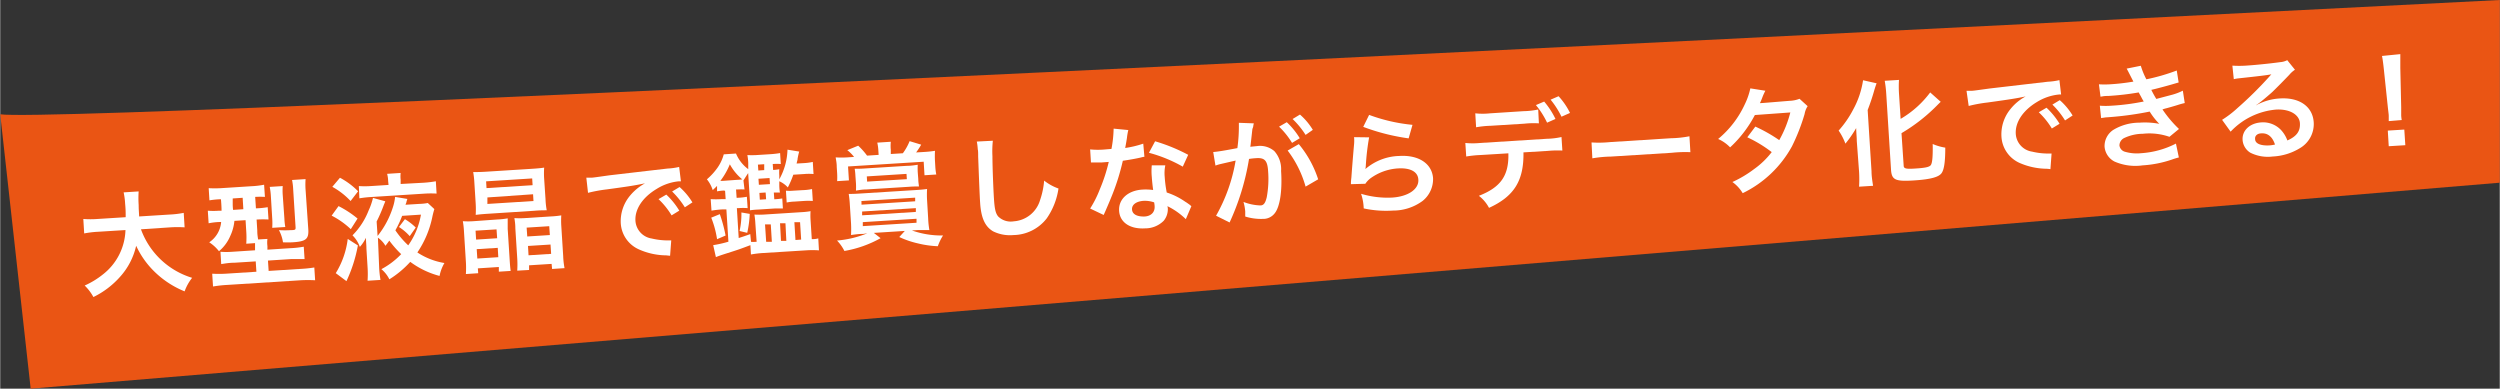 <svg xmlns="http://www.w3.org/2000/svg" width="130.32mm" height="20.26mm" viewBox="0 0 369.41 57.44">
  <rect x="0" y="0" width="369.41" height="57.44" fill="#333333" stroke="none"/>
  <defs>
    <style>
      .cls-1 {
        fill: #ea5514;
      }

      .cls-2 {
        fill: #fff;
      }
    </style>
  </defs>
  <g id="レイヤー_2" data-name="レイヤー 2">
    <g id="レイヤー_1-2" data-name="レイヤー 1">
      <path class="cls-1" d="M0,16.89C9.88,18.47,369.41,0,369.41,0V27L4.5,57.44Z"/>
      <g>
        <path class="cls-2" d="M20.8,33.89a11.65,11.65,0,0,0,7.56,7.17,7.09,7.09,0,0,0-1.11,2,13.74,13.74,0,0,1-4.36-2.82,12.83,12.83,0,0,1-2.8-3.92A10.19,10.19,0,0,1,17.63,41a12.63,12.63,0,0,1-3.86,2.9,6.89,6.89,0,0,0-1.29-1.7,12.2,12.2,0,0,0,2.64-1.6A8.63,8.63,0,0,0,18.51,34l-4,.25a14.46,14.46,0,0,0-2.1.25l-.13-2.14a13.66,13.66,0,0,0,2.13,0l4.13-.26c0-.85,0-1.12-.08-2a10.48,10.48,0,0,0-.22-1.67l2.22-.14a14.36,14.36,0,0,0,0,2c0,.69.05,1.08.07,1.7L25,31.71a14.19,14.19,0,0,0,2.12-.25l.13,2.14a16.6,16.6,0,0,0-2.11,0Z"/>
        <path class="cls-2" d="M32.45,29.45a12.44,12.44,0,0,0-1.53.16l-.11-1.8a16.37,16.37,0,0,0,1.81,0l4.53-.29A12.48,12.48,0,0,0,39,27.3l.12,1.8a12.13,12.13,0,0,0-1.44,0l.11,1.69h.11a13,13,0,0,0,1.63-.17l.12,1.82a15.42,15.42,0,0,0-1.61,0h-.15l.1,1.62c0,.61.06.86.12,1.33l1.38-.08a4,4,0,0,0,0,1.06l0,.53,3.37-.22a14.82,14.82,0,0,0,2-.22l.12,1.83c-.51,0-1.12,0-2,0l-3.41.22.1,1.53,4.75-.3a18.51,18.51,0,0,0,2-.21l.12,1.89a19.82,19.82,0,0,0-2.13,0l-10.89.69a18.73,18.73,0,0,0-2.07.23l-.12-1.89a16.76,16.76,0,0,0,2,0l4.53-.29-.1-1.53-3.17.2c-.79,0-1.39.12-1.93.2l-.11-1.82a11.48,11.48,0,0,0,1.74,0l3.37-.22,0-.5c0-.19,0-.3,0-.56l-1.3.09a12.93,12.93,0,0,0,0-1.85l-.1-1.63-1.65.1A6.75,6.75,0,0,1,34,34.87a6,6,0,0,1-1.67,2.26,5.9,5.9,0,0,0-1.44-1.32,4,4,0,0,0,1.76-3l-.25,0a9.61,9.61,0,0,0-1.6.19l-.12-1.86a10.42,10.42,0,0,0,1.66,0l.37,0c0-.14,0-.69-.09-1.69Zm1.91-.12c0,.12,0,.29,0,.52,0,.42,0,.81.06,1.17l1.51-.1-.1-1.69Zm5.84,4.34a10.19,10.19,0,0,0,0-1.36L40,29a9.75,9.75,0,0,0-.17-1.38l1.92-.12a9.37,9.37,0,0,0,0,1.29L42,32.34a9.1,9.1,0,0,0,.13,1.21Zm5.33.22c.09,1.45-.35,1.8-2.33,1.92a13.07,13.07,0,0,1-1.41,0,5.53,5.53,0,0,0-.6-1.8,14.1,14.1,0,0,0,1.79,0c.64,0,.69-.08.67-.43l-.35-5.53a9.34,9.34,0,0,0-.17-1.45l2-.13a10.86,10.86,0,0,0,0,1.59Z"/>
        <path class="cls-2" d="M50,30.46a14.84,14.84,0,0,1,2.81,1.84l-1,1.57a12,12,0,0,0-2.83-2Zm.21-4.19a10.9,10.9,0,0,1,2.68,2l-1.11,1.44a10.81,10.81,0,0,0-2.7-2.1Zm2.65,10a21.4,21.4,0,0,1-1.69,5.28l-1.58-1.18a12.53,12.53,0,0,0,1.77-5.06Zm11.3-5.37a12.79,12.79,0,0,0-.32,1.26,14.49,14.49,0,0,1-2.19,5.15,10.22,10.22,0,0,0,4,1.56,6,6,0,0,0-.72,1.91,12.64,12.64,0,0,1-4.33-2.08,14.52,14.52,0,0,1-3.09,2.58,4.51,4.51,0,0,0-1.18-1.5,11.44,11.44,0,0,0,2.93-2.22,15.58,15.58,0,0,1-1.76-2c-.17.25-.29.41-.57.77a3.66,3.66,0,0,0-1.11-1.2L56,39.47a14.41,14.41,0,0,0,.2,1.9l-1.91.12a14.87,14.87,0,0,0,0-2l-.17-2.76c0-.61-.06-.84-.07-1.59a5.75,5.75,0,0,1-.9,1.35,4.58,4.58,0,0,0-1.09-1.71,10.65,10.65,0,0,0,2.38-3.66,9.54,9.54,0,0,0,.65-1.87l1.82.5c-.16.42-.18.43-.28.71a21.82,21.82,0,0,1-1,2.28l.14,2.13A13.12,13.12,0,0,0,58,30.73a7.31,7.31,0,0,0,.36-1.63l1.81.3-.13.41c0,.12-.08.24-.14.45L62,30.13A6.9,6.9,0,0,0,63.19,30Zm-6.83-4.15a4.39,4.39,0,0,0-.15-1.06l2-.13a4.42,4.42,0,0,0,0,1l0,.63L62.66,27a16.16,16.16,0,0,0,1.72-.21l.11,1.82a15.25,15.25,0,0,0-1.67,0l-8.06.51a16.23,16.23,0,0,0-1.68.19L53,27.5a13,13,0,0,0,1.76,0l2.63-.17Zm2.07,5.15a15.34,15.34,0,0,1-1,2.14,13,13,0,0,0,1.9,2.22,11.11,11.11,0,0,0,1.88-4.54Zm1.12,3a7.41,7.41,0,0,0-1.59-1.35l.88-1.16a8.23,8.23,0,0,1,1.6,1.24Z"/>
        <path class="cls-2" d="M73.43,32.44A11.58,11.58,0,0,0,75,32.27c0,.42,0,.76,0,1.56l.28,4.39c.06,1,.1,1.4.16,1.82l-1.75.11,0-.69-3.1.2.05.72-1.82.12a14.48,14.48,0,0,0,0-1.81l-.28-4.45a12.37,12.37,0,0,0-.17-1.55,11.22,11.22,0,0,0,1.59,0Zm-1.32-.85c-.79.05-1.33.1-1.84.17a13.89,13.89,0,0,0,0-1.66l-.19-3a13.51,13.51,0,0,0-.18-1.67c.58,0,1.1,0,2-.06l6.49-.41c.93-.06,1.44-.1,2-.19a12,12,0,0,0,0,1.67l.2,3a10.67,10.67,0,0,0,.18,1.64c-.52,0-1,0-1.85.07Zm-1.78,3.82,3.11-.2-.09-1.31-3.1.19Zm.18,2.8,3.1-.2-.08-1.38-3.11.19ZM71.87,27.8l6.81-.43-.06-1-6.81.43ZM72,30.14l6.81-.43-.06-1L72,29.18ZM76.41,40a13.86,13.86,0,0,0,0-1.82l-.28-4.43c0-.66-.08-1.1-.14-1.52a11.21,11.21,0,0,0,1.59,0l3.76-.24a13.49,13.49,0,0,0,1.58-.16,12.17,12.17,0,0,0,0,1.55l.28,4.45a11.67,11.67,0,0,0,.2,1.8l-1.84.12L81.49,39l-3.33.21,0,.69Zm1.39-6.36.09,1.31,3.34-.21-.09-1.31ZM78,36.35l.08,1.38,3.34-.21-.09-1.38Z"/>
        <path class="cls-2" d="M86.62,26.26l.64,0c.3,0,.3,0,2.77-.35,1.23-.14,4.1-.48,8.59-1a9.24,9.24,0,0,0,1.72-.24l.26,2.13h-.36A7.51,7.51,0,0,0,97,27.93c-2.07,1.24-3.23,3-3.12,4.71a2.83,2.83,0,0,0,2.41,2.61,10.28,10.28,0,0,0,2.54.28l.34,0L99,37.8l-.58-.06a10.09,10.09,0,0,1-4-.87A4.51,4.51,0,0,1,91.71,33a5.88,5.88,0,0,1,1.35-4.06,7.63,7.63,0,0,1,2.24-1.85c-1.35.29-2.39.46-5.65.9a21.47,21.47,0,0,0-2.78.51Zm11.82,2.5a11.11,11.11,0,0,1,1.92,2.37l-1.14.7a11.17,11.17,0,0,0-1.93-2.4Zm2.74,1.88A12.52,12.52,0,0,0,99.3,28.3l1.1-.66a9.89,9.89,0,0,1,1.9,2.27Z"/>
        <path class="cls-2" d="M106.94,28.16a7.72,7.72,0,0,0-1,.12l0-.81c-.21.23-.32.32-.64.63a4.86,4.86,0,0,0-.86-1.6,9.33,9.33,0,0,0,1.55-1.69,6.23,6.23,0,0,0,.94-2l1.81-.12A5.53,5.53,0,0,0,110.55,25l0-.91a7.51,7.51,0,0,0-.13-1.17,12.92,12.92,0,0,0,1.3,0l2.06-.13a12.43,12.43,0,0,0,1.48-.17l.1,1.62a7.78,7.78,0,0,0-1.19,0l.06.88a8.38,8.38,0,0,0,.91-.11,5.91,5.91,0,0,0,0,.91l0,.58a9.49,9.49,0,0,0,1.21-4.38l1.73.28a9.83,9.83,0,0,0-.24,1.08c0,.21-.07.29-.14.69l1-.06a7.77,7.77,0,0,0,1.39-.18l.11,1.79a7.89,7.89,0,0,0-1.38,0l-1.61.1a13.66,13.66,0,0,1-.81,1.88,3.75,3.75,0,0,0-1.26-.91l0,.66a7.08,7.08,0,0,0,.09,1c-.32,0-.46,0-.9,0l.07,1a10.64,10.64,0,0,0,1.18-.12l.09,1.48c-.34,0-.59,0-1.17,0l-2.46.16a10.73,10.73,0,0,0-1.23.11c0-.36,0-.61,0-1.2l-.27-4.3c-.31.47-.45.69-.7,1.09L110,28a9.29,9.29,0,0,0-1,0h-.25l.08,1.23H109a9.16,9.16,0,0,0,1.35-.15l.11,1.68a9.16,9.16,0,0,0-1.36,0h-.23l.27,4.42c.7-.23.9-.29,1.71-.58l.11,1.14a3.86,3.86,0,0,0,.69,0h.14L111.6,33a11.46,11.46,0,0,0-.14-1.29,11.58,11.58,0,0,0,1.41,0l5.48-.35a11.26,11.26,0,0,0,1.41-.15,9.52,9.52,0,0,0,0,1.3l.18,2.83.25,0a2.84,2.84,0,0,0,.71-.11L121,37a14,14,0,0,0-1.93,0l-6.27.39a14.93,14.93,0,0,0-1.85.22l-.08-1.38c-1.67.63-1.67.63-3.43,1.19-1,.32-1.28.42-1.67.58l-.4-1.77a17,17,0,0,0,2.25-.51l-.3-4.77-.63,0a14.3,14.3,0,0,0-1.57.18L105,29.43a12.16,12.16,0,0,0,1.59,0l.62,0-.08-1.23Zm-1,7.19a14,14,0,0,0-.86-3.18l1.27-.52a21.72,21.72,0,0,1,.85,3.16Zm2.94-8.77a6.21,6.21,0,0,0,.79-.07,7.56,7.56,0,0,1-1.84-2.23,10.53,10.53,0,0,1-1.4,2.45l.37,0Zm.39,7.56a11.38,11.38,0,0,0,.27-2.74l1.23.21a15.55,15.55,0,0,1-.37,2.8Zm3.64-9,0-.87-.93.06.06.87Zm.85,2.07-.06-.9-1.64.11.06.89Zm-1.56,1.3.06,1,.93-.06-.07-1Zm1,7.23.84,0-.16-2.58-.85,0Zm2.19-.14.79,0L116.05,33l-.8,0Zm.73-7.42a6,6,0,0,0,1.12,0l1.38-.08a7.75,7.75,0,0,0,1.36-.16l.11,1.76a10,10,0,0,0-1.33,0l-1.35.09a6.92,6.92,0,0,0-1.18.14Zm1.41,7.29.84-.06-.16-2.57-.84,0Z"/>
        <path class="cls-2" d="M129.78,22.27a6.85,6.85,0,0,0-.16-1.19l2-.13a6,6,0,0,0,0,1.21l0,.6,1.78-.11a8.09,8.09,0,0,0,1-1.79l1.71.52a11.08,11.08,0,0,1-.75,1.15l1.16-.07a15.86,15.86,0,0,0,1.63-.17,13.68,13.68,0,0,0,0,1.54l.05.87a8.5,8.5,0,0,0,.14,1.09l-1.74.11-.12-2-11.18.7.13,2.06-1.74.11a11,11,0,0,0,0-1.15l-.06-.93c0-.57-.08-.91-.16-1.43a15.24,15.24,0,0,0,1.72,0l1-.07a5.85,5.85,0,0,0-1-1l1.61-.66A10.08,10.08,0,0,1,128.11,23l1.71-.11Zm-2.24,12.3c-.74,0-1.21.09-1.8.16a16,16,0,0,0,0-1.74l-.17-2.66a15.53,15.53,0,0,0-.17-1.67c.5,0,.83,0,1.87-.07l7.84-.49c1-.06,1.38-.1,1.87-.17a14.28,14.28,0,0,0,0,1.67l.16,2.67a12.87,12.87,0,0,0,.18,1.73c-.52,0-1,0-1.65,0l-.93.06a13.11,13.11,0,0,0,4.6.74,7.55,7.55,0,0,0-.77,1.59,14.74,14.74,0,0,1-2.95-.42,13.58,13.58,0,0,1-2.75-.94l.82-.9-4.58.29,1,.78a16.72,16.72,0,0,1-5.35,1.89,6.13,6.13,0,0,0-1.09-1.54,15.35,15.35,0,0,0,4.48-1.07Zm8.14-8.1c0,.41.06.67.1,1.09a15.35,15.35,0,0,0-1.54.05L128,28c-.56,0-1,.08-1.53.17a10.11,10.11,0,0,0,0-1.08L126.39,26a8.46,8.46,0,0,0-.11-1.06c.52,0,1,0,1.63-.05l6.06-.38c.65,0,1.14-.09,1.63-.16a10.22,10.22,0,0,0,0,1.09Zm-8.39,3.78,7.93-.5,0-.54-7.94.5Zm.09,1.57,7.94-.5,0-.56-7.94.5Zm.1,1.6,7.94-.5,0-.59-7.94.5Zm.59-7.35.05.77,5.87-.36-.05-.78Z"/>
        <path class="cls-2" d="M146.7,20.8a14.72,14.72,0,0,0-.06,2.29c0,1.57.14,5,.22,6.2.1,1.6.24,2.2.61,2.68a2.63,2.63,0,0,0,2.31.74,4.37,4.37,0,0,0,3.9-3.14,11.51,11.51,0,0,0,.6-2.88,7.33,7.33,0,0,0,2.12,1.17,10.32,10.32,0,0,1-1.74,4.42,6.35,6.35,0,0,1-4.92,2.46,5.63,5.63,0,0,1-3-.55c-1.21-.71-1.78-2-1.92-4.23-.06-.88-.13-2.57-.29-6.81,0-.5,0-.86-.06-1.09a8.07,8.07,0,0,0-.14-1.14Z"/>
        <path class="cls-2" d="M166.72,19.22a9.2,9.2,0,0,0-.2,1.15c-.06.41-.12.75-.26,1.5a14.77,14.77,0,0,0,2.67-.64l.17,1.94a2.91,2.91,0,0,0-.53.11c-.6.14-1.62.33-2.66.48a33.19,33.19,0,0,1-1.55,5c-.34.85-.47,1.16-1,2.38l-.28.63-2-.95A15.81,15.81,0,0,0,162.5,28a24.92,24.92,0,0,0,1.33-4.07l-1.06.08-.67,0-.9,0-.12-1.93a11.34,11.34,0,0,0,2.29,0l.86-.07a17.53,17.53,0,0,0,.32-3Zm8.5,13.17a10.36,10.36,0,0,0-2.72-1.92,2.38,2.38,0,0,1,.06.33,2.69,2.69,0,0,1-.61,1.83,3.85,3.85,0,0,1-2.74,1.12c-2.23.14-3.75-.88-3.85-2.6s1.31-3,3.45-3.13a8.09,8.09,0,0,1,1.58.06c-.1-.78-.17-1.43-.2-1.94a8.77,8.77,0,0,1,0-1.71l2,0a5.75,5.75,0,0,0-.09,1.72,17.55,17.55,0,0,0,.3,2.3,10.45,10.45,0,0,1,2.76,1.38c.26.15.33.22.62.42l.26.22ZM169,29.68c-1.1.07-1.78.57-1.73,1.28S168,32,169,32s1.67-.58,1.61-1.52c0-.17-.07-.57-.07-.57A4.2,4.2,0,0,0,169,29.68Zm5.77-5.05a20.94,20.94,0,0,0-5-2.05l.91-1.7a26.06,26.06,0,0,1,4.89,2Z"/>
        <path class="cls-2" d="M185.06,19.06c-.06.5-.13,1.2-.24,2.12a4.51,4.51,0,0,1-.07.51l1-.1a3.25,3.25,0,0,1,2.55.74,4,4,0,0,1,1,2.93c.19,2.9-.16,5.24-.91,6.22a2.14,2.14,0,0,1-1.82.87A7.77,7.77,0,0,1,184,32c0-.32,0-.57,0-.74a6.87,6.87,0,0,0-.26-1.42,7.37,7.37,0,0,0,2.5.52c.49,0,.74-.37.94-1.21a14.83,14.83,0,0,0,.2-3.88c-.1-1.55-.52-2-1.82-1.89a9.25,9.25,0,0,0-1,.11,36.18,36.18,0,0,1-2.87,9.39l-2-1a24.66,24.66,0,0,0,2.89-8.15l-.78.18-1.52.35c-.27.07-.45.13-.68.21l-.33-2c.76-.07,1.63-.21,3.57-.58a23.34,23.34,0,0,0,.22-3.44c0-.06,0-.17,0-.3l2.21.08a3.85,3.85,0,0,0-.1.53Zm5.08-1a11.11,11.11,0,0,1,1.92,2.37l-1.14.69a11.7,11.7,0,0,0-1.92-2.4Zm1.78,3.24a15.74,15.74,0,0,1,2.86,5.2l-1.86,1.08a15.85,15.85,0,0,0-2.65-5.33Zm1-1.36A12.16,12.16,0,0,0,191,17.59l1.09-.66a9.59,9.59,0,0,1,1.9,2.26Z"/>
        <path class="cls-2" d="M202.31,20.3a35.83,35.83,0,0,0-.49,4.19,4.36,4.36,0,0,1-.06.49l0,0a8,8,0,0,1,5-1.93c2.86-.18,4.84,1.12,5,3.28a4.13,4.13,0,0,1-1.54,3.36,7.33,7.33,0,0,1-4.38,1.43,15.58,15.58,0,0,1-4.33-.32,7.45,7.45,0,0,0-.39-2.16,13.62,13.62,0,0,0,4.59.56c2.37-.15,4-1.25,3.87-2.69-.07-1.12-1.17-1.73-3-1.62a7.71,7.71,0,0,0-4.12,1.5,3.41,3.41,0,0,0-.71.77l-2.13.06c0-.3,0-.37.07-1,.07-1,.22-2.94.4-4.95a6.59,6.59,0,0,0,0-1Zm0-3.32a25.37,25.37,0,0,0,6.41,1.47l-.57,2a31,31,0,0,1-6.71-1.7Z"/>
        <path class="cls-2" d="M225.12,22.52c.07,4.17-1.37,6.5-5.09,8.2a5.45,5.45,0,0,0-1.5-1.78c3.24-1.26,4.45-3,4.36-6.28l-4.1.25a16.62,16.62,0,0,0-2.13.22l-.13-2a11.26,11.26,0,0,0,2.18,0l9.87-.62a10.86,10.86,0,0,0,2.16-.26l.13,2a15.52,15.52,0,0,0-2.15.05Zm2.28-4.29a12.77,12.77,0,0,0-2.15.05l-5,.31a14.36,14.36,0,0,0-2.13.22L218,16.75a10.21,10.21,0,0,0,2.18,0l4.95-.32a11.12,11.12,0,0,0,2.17-.25Zm.78-3.22a11.86,11.86,0,0,1,1.67,2.57l-1.24.55a12.31,12.31,0,0,0-1.65-2.6Zm2.56,2.24a12.74,12.74,0,0,0-1.61-2.52l1.18-.51A10.45,10.45,0,0,1,232,16.69Z"/>
        <path class="cls-2" d="M235.18,21.05a16.4,16.4,0,0,0,2.74-.05l9-.57a15.94,15.94,0,0,0,2.73-.29l.14,2.35a18.7,18.7,0,0,0-2.75.09l-9,.56a18,18,0,0,0-2.74.26Z"/>
        <path class="cls-2" d="M267.12,15.69a3,3,0,0,0-.45,1.16,29.23,29.23,0,0,1-1.87,4.78,16.49,16.49,0,0,1-7.28,6.92A5.44,5.44,0,0,0,256,26.9,16.79,16.79,0,0,0,259.19,25a12.12,12.12,0,0,0,2.62-2.52,19,19,0,0,0-3.61-2.19l1.19-1.58a22.49,22.49,0,0,1,3.53,2,16.64,16.64,0,0,0,1.64-4.09l-5.24.38a17.63,17.63,0,0,1-3.66,4.78,5.46,5.46,0,0,0-1.77-1.24,14.44,14.44,0,0,0,3.92-5.08,10.36,10.36,0,0,0,.84-2.4l2.22.35a8.69,8.69,0,0,0-.45,1,8.86,8.86,0,0,1-.35.83c.26,0,.26,0,4.38-.34a4.4,4.4,0,0,0,1.47-.3Z"/>
        <path class="cls-2" d="M274.38,20.82c0-.59-.05-.76-.09-1.89a16.89,16.89,0,0,1-1.59,2.3,8.69,8.69,0,0,0-1-1.93,15.06,15.06,0,0,0,2.17-3.15,13,13,0,0,0,1.44-4.29l2,.45c-.13.35-.19.53-.32.95a31.48,31.48,0,0,1-1,3l.57,9.05c0,.69.12,1.45.23,2.15l-2.07.13a18.06,18.06,0,0,0,0-2.2Zm6.93,3.64c0,.46.34.54,1.69.45,1.52-.09,2.12-.23,2.32-.51s.32-1.07.28-3.12a7.69,7.69,0,0,0,1.86.54c0,2.1-.17,3.23-.54,3.76s-1.4.92-4.13,1.09-3.26-.08-3.35-1.62l-.7-11.11a16.64,16.64,0,0,0-.23-2l2.11-.13a15.47,15.47,0,0,0,0,2l.24,3.76a14.65,14.65,0,0,0,4.37-3.91l1.56,1.39c-.13.11-.19.18-.35.33a25.67,25.67,0,0,1-5.45,4.3Z"/>
        <path class="cls-2" d="M290.6,13.42l.64,0c.31,0,.31,0,2.77-.34,1.23-.14,4.1-.48,8.59-1a9.48,9.48,0,0,0,1.73-.24l.25,2.13a2,2,0,0,0-.35,0A7.64,7.64,0,0,0,301,15.08c-2.07,1.25-3.23,3-3.12,4.72a2.83,2.83,0,0,0,2.41,2.61,10.19,10.19,0,0,0,2.54.28l.34,0L303,25a5.83,5.83,0,0,0-.58-.06,10.19,10.19,0,0,1-4-.87,4.53,4.53,0,0,1-2.66-3.91,5.88,5.88,0,0,1,1.35-4.06,7.31,7.31,0,0,1,2.23-1.85c-1.35.29-2.39.45-5.64.9a20.77,20.77,0,0,0-2.78.51Zm11.82,2.5a11.15,11.15,0,0,1,1.93,2.37l-1.14.7a11.54,11.54,0,0,0-1.93-2.4Zm2.74,1.88a12.16,12.16,0,0,0-1.87-2.34l1.09-.66a9.64,9.64,0,0,1,1.9,2.27Z"/>
        <path class="cls-2" d="M310.17,12.46a13.67,13.67,0,0,0,1.63,0,31.06,31.06,0,0,0,3.46-.4c-.06-.13-.06-.13-.22-.43-.48-.95-.75-1.46-.77-1.49l2.09-.42a10.77,10.77,0,0,0,.82,2,29.06,29.06,0,0,0,4.49-1.3l.28,1.77-.56.16c-1.12.34-3,.83-3.48.93a14.94,14.94,0,0,0,.74,1.34L321,14a8.35,8.35,0,0,0,1.57-.6l.28,1.83a10.79,10.79,0,0,0-1.05.29c-.68.21-1.22.36-1.62.47a5.66,5.66,0,0,0-.62.18A17.23,17.23,0,0,0,322,19.06l-1.41,1.16a9,9,0,0,0-3.92-.45,6.57,6.57,0,0,0-2.81.65,1.24,1.24,0,0,0-.66,1.07,1.11,1.11,0,0,0,.79.93,6.24,6.24,0,0,0,2.43.22,13.09,13.09,0,0,0,5.13-1.42l.43,2.05a11.29,11.29,0,0,0-1.08.33,16.4,16.4,0,0,1-4.28.84,7.66,7.66,0,0,1-4.16-.57A2.72,2.72,0,0,1,311,21.65a2.86,2.86,0,0,1,1.27-2.44,7.47,7.47,0,0,1,3.88-1.08,11.39,11.39,0,0,1,2.94.17,10,10,0,0,1-1.42-1.81,47.86,47.86,0,0,1-6.5.86l-.68.1-.19-1.83a11.45,11.45,0,0,0,1.74,0,32.88,32.88,0,0,0,4.75-.62c-.11-.19-.18-.29-.34-.6s-.25-.44-.4-.74a40,40,0,0,1-4.5.52c-.71,0-.8.07-1.15.11Z"/>
        <path class="cls-2" d="M333.42,15.55a8.19,8.19,0,0,1,3.49-1c2.88-.18,4.83,1.18,5,3.49a4.13,4.13,0,0,1-2.06,3.87,8.43,8.43,0,0,1-4,1.22,5.74,5.74,0,0,1-3.32-.57,2.42,2.42,0,0,1-1.13-1.88c-.09-1.39,1.06-2.48,2.75-2.59a3.65,3.65,0,0,1,3,1.2,4.63,4.63,0,0,1,.87,1.47c1.37-.61,1.93-1.37,1.85-2.57s-1.43-2.09-3.47-2a10.47,10.47,0,0,0-6.77,3.27l-1.26-1.75A15.14,15.14,0,0,0,330.61,16a55.73,55.73,0,0,0,4.76-4.7s.19-.22.29-.32l0,0c-.64.13-1.71.26-4.76.59a6.08,6.08,0,0,0-.8.13l-.21-2a15.48,15.48,0,0,0,2,0c1.43-.09,3.48-.3,5.11-.52a2.56,2.56,0,0,0,1-.29l1.14,1.42a3.67,3.67,0,0,0-.84.75c-.79.83-1.95,2-2.49,2.52-.29.27-1.45,1.26-1.77,1.5s-.41.31-.67.48Zm.77,4.16c-.61,0-1,.37-.94.84,0,.67.82,1,2.07.94a4.46,4.46,0,0,0,.87-.13C335.81,20.22,335.13,19.65,334.19,19.71Z"/>
        <path class="cls-2" d="M353,17.9c0-.35,0-.52,0-.72s0-.19-.12-1.2l-.6-5.71c-.08-.74-.18-1.58-.28-2L354.71,8c0,.46,0,1.34,0,2.07l.13,5.75c0,1,0,1,0,1.21a4.75,4.75,0,0,0,.08.71Zm0,3.71-.14-2.31,2.44-.15.15,2.31Z"/>
      </g>
    </g>
  </g>
</svg>
